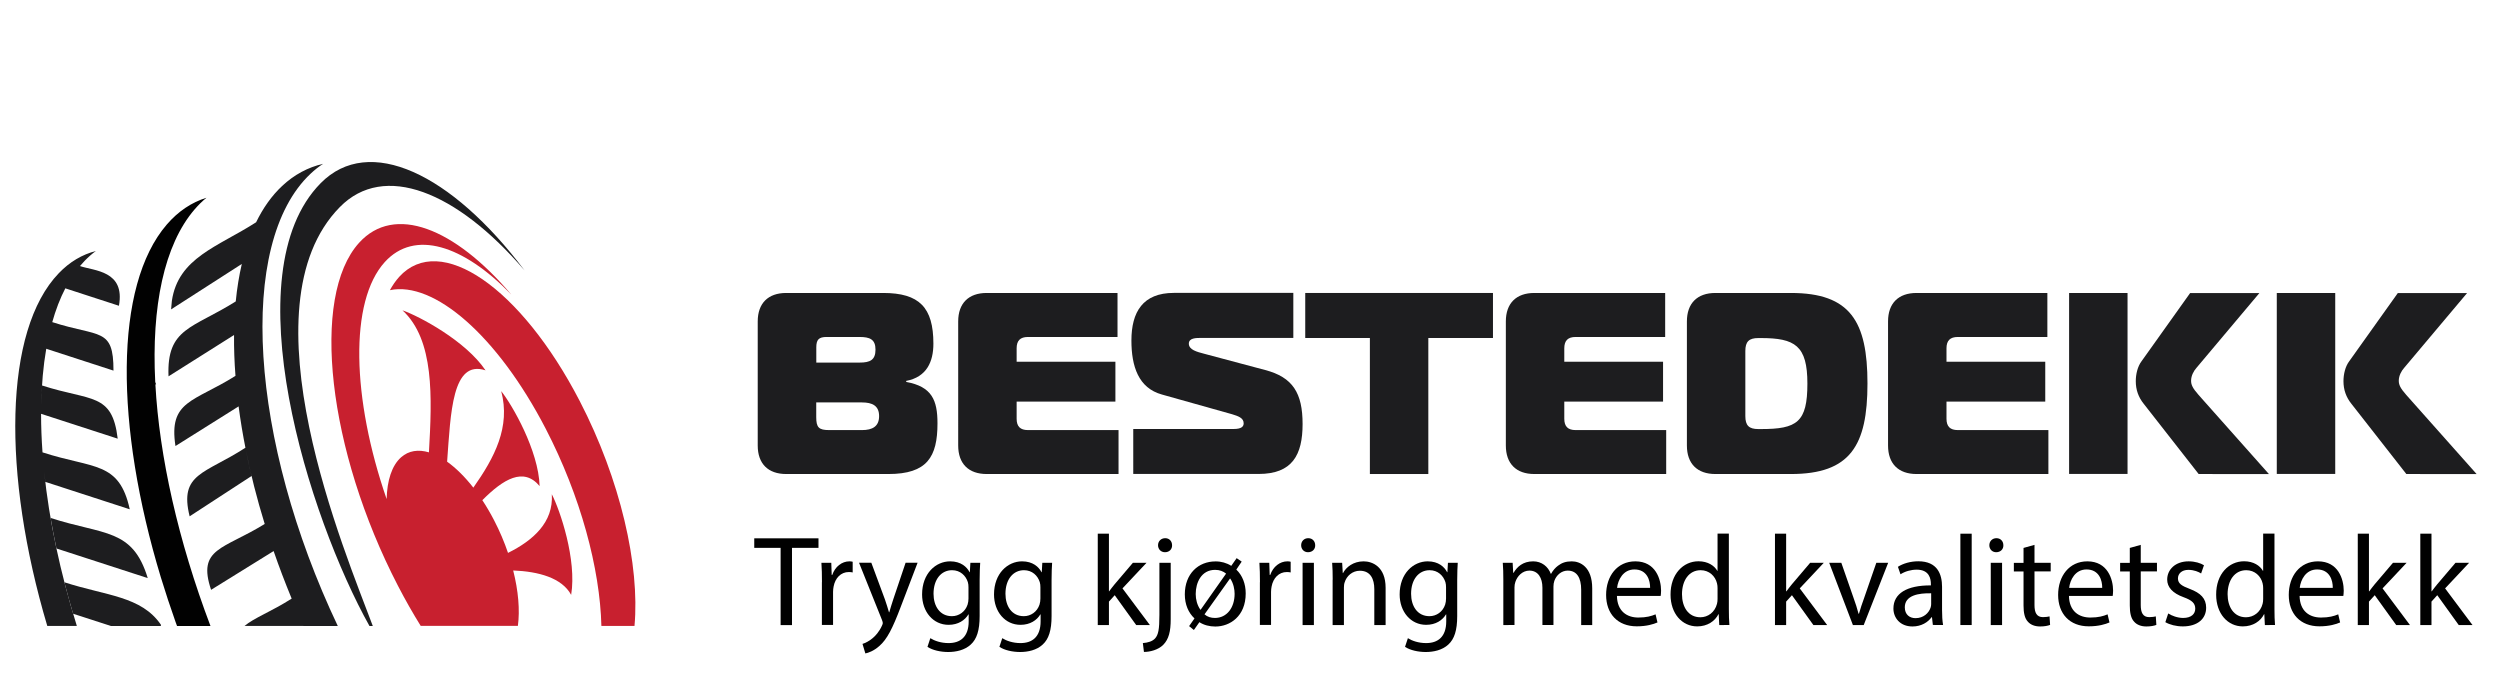 <svg xmlns="http://www.w3.org/2000/svg" xmlns:xlink="http://www.w3.org/1999/xlink" id="Layer_1" x="0px" y="0px" viewBox="0 0 3670.2 999.1" style="enable-background:new 0 0 3670.2 999.1;" xml:space="preserve"><style type="text/css">	.st0{fill-rule:evenodd;clip-rule:evenodd;fill:#C8202F;}	.st1{fill-rule:evenodd;clip-rule:evenodd;fill:#1D1D1F;}	.st2{fill-rule:evenodd;clip-rule:evenodd;fill:#010101;}	.st3{display:none;fill-rule:evenodd;clip-rule:evenodd;fill:#C8202F;}	.st4{display:none;fill-rule:evenodd;clip-rule:evenodd;fill:#010101;}	.st5{display:none;}	.st6{display:inline;fill-rule:evenodd;clip-rule:evenodd;fill:#9A1B1F;}	.st7{display:inline;fill-rule:evenodd;clip-rule:evenodd;fill:#010101;}	.st8{fill:#1D1D1F;}</style><g id="Layer_1_00000032635131269142137320000010670443062657987748_">	<g>		<path class="st0" d="M586,406.5c60-66.1,178.6,15.4,265,182.1c59.9,115.6,88.5,241.8,80.5,330.3h-48.6    c-2.1-84.2-30.5-190.6-81.7-289.4C729.9,491.9,636.6,412.4,572.4,426C576.4,418.7,580.9,412.2,586,406.5z"></path>		<path class="st1" d="M470.8,268.9C541.6,197,662.4,254.3,770.1,397C670,280.4,563.6,238.2,499,303.9    c-145.1,147.3,8.7,508.7,48.3,615.1h-4.9C453.5,759.9,340,401.6,470.8,268.9z"></path>		<path class="st1" d="M401.3,808.4c-0.7-2.1-1.4-4.2-2.1-6.2C399.9,804.3,400.6,806.4,401.3,808.4z"></path>		<path class="st1" d="M346,558c-0.2-1.8-0.3-3.7-0.4-5.5C345.7,554.3,345.8,556.1,346,558z"></path>		<path class="st1" d="M346.7,565.8c-0.2-1.9-0.4-3.8-0.5-5.7C346.3,561.9,346.5,563.9,346.7,565.8z"></path>		<path class="st1" d="M348.2,580.3c-0.2-1.7-0.4-3.4-0.6-5.2C347.8,576.8,348,578.6,348.2,580.3z"></path>		<path class="st1" d="M495.9,919C366.7,646.8,347.2,357.2,456,255c5.8-5.5,11.9-10.3,18.3-14.5c-22.1,5.1-42.4,15.9-60.2,32.6    c-15.2,14.3-27.9,32.2-38.1,53.2c-56,36-114.4,51.9-123.7,115.5c-0.4,4.1-0.8,8.2-1.1,12.4L355,387.5c-4,17.2-7,35.6-8.9,55    c-63.6,40.1-101.6,38.7-98.7,110l96.2-60.7c-0.2,19.3,0.5,39.4,2.1,60l0,0c-61.6,38.7-98.4,36.1-88.1,103l92.7-58.2    c2.7,20.7,6.2,41.8,10.5,63.3l-0.5-2.6c-59.5,38.7-97.6,37.3-81.9,100.7l90.9-59.2c-3.1-13-5.9-25.9-8.5-38.7    c7.1,35.5,16.4,72.1,27.8,109.1c-60.5,37.5-99.4,35.2-78.7,96.7l91.8-56.9c8,23.2,16.9,46.5,26.5,69.8    c-30,19.1-55.3,28.3-69.2,40.1C407.1,919,449.2,919,495.9,919z"></path>		<path class="st1" d="M190.5,747.7l-124-40.3c-0.6-5.1-1.2-10.1-1.7-15.1c7.3,71.1,23.5,148.2,48,226.6H69.4    C3,695.6,5.5,485.1,86.3,401.1c16.1-16.8,34.5-27.5,54.4-32.6c-5.7,4.2-11.2,9-16.5,14.5c-2.3,2.4-4.6,5-6.8,7.6    c20.9,7.2,66.6,6.6,57.2,58.3l-78.7-25.6l0.4-0.8c-8,15.3-14.6,32.5-19.9,51.5l0.3-1.1c69.5,22.5,90,7.3,89.9,71.2L67.9,512    c-4.4,25.3-6.8,52.9-7.4,82.2c0.2-9.6,0.6-19.1,1.2-28.3c72.2,23.4,103,10.1,111.1,78.1L60.3,607.5c0,18.3,0.7,37.2,2.1,56.6    C137.5,688.5,174.9,676.7,190.5,747.7z"></path>		<path class="st1" d="M216.9,848.7l-134-43.5c-3.2-15.1-6.1-30-8.6-44.8C152.6,785.8,194.6,775.3,216.9,848.7z"></path>		<path class="st1" d="M162.9,919l-55.6-18c-4.6-15.5-8.9-30.9-12.8-46.2c61.6,20,112.8,20.2,141.7,62.3v1.9H162.9z"></path>		<path class="st2" d="M259.9,919l-2.3-6.3c-7.6-21.6-14.8-43.2-21.5-65.2c-67.4-222.6-68.9-427.7,8.7-517.8    c16.9-19.6,36.5-32.6,58.3-39.4c-6.1,5-11.9,10.7-17.4,17.1c-44.9,52.2-63.4,143-57.8,253.4c0.4,1.2,0.9,2.5,1.3,3.7l-1.1-0.4    c5.8,106,33.5,229.8,80.9,354.9H259.9z"></path>		<path class="st0" d="M527.2,356.4c51.6-56.9,139.7-22.3,223.4,76c-70.9-73.2-142.2-95.6-185.7-47.7c-52.3,57.7-48.4,200.1,2.7,348    c0.7-27.3,7.6-49.3,21.3-61.4c11.1-9.8,25.3-11.8,40.8-7.2c4.6-80.7,8.2-165-38.8-208.5c24.6,8.6,92.8,44.8,121.9,88.1    c-49.2-16.1-51.1,62.5-56.4,134.1c12.9,9.2,26,22.1,38.5,38.1c31.1-44.2,54.9-89.1,40.9-141.7c16.3,20.4,54.8,87.3,56.4,139.4    c-23.6-28.3-53.3-10.2-84.1,20.7c6,9.1,11.8,19,17.3,29.6c8.2,15.8,15,31.9,20.4,47.8c36.9-18.3,67-45,64.3-86.1    c12,23.1,36.9,96.2,28.4,147.7c-13.7-25.1-47.9-34.3-85.1-35.8c7.6,30,10,58.3,6.9,81.3H617.6c-11.4-18.4-22.6-38-33.3-58.7    C481.1,661,455.5,435.5,527.2,356.4z"></path>		<polygon class="st3" points="2181.8,852.3 3041.6,898.7 2181.8,898.7   "></polygon>		<polygon class="st4" points="1391.3,852.3 1391.3,898.7 515.7,898.7   "></polygon>		<g class="st5">			<path class="st6" d="M2808.4,1207.5v66.7h193.7l40-66.7h-49.7H2871L2808.4,1207.5L2808.4,1207.5z M1645.8,1118.3     c-14.4,0-21.4-5-21.4-18.2c0-13.2,6.9-17.8,21.4-17.8h139.6l40-67.4h-174.8c-61.1,0-86.3,31.8-86.3,80.6     c0,44.6,23.8,74.4,75.5,74.4h109.5c14.7,0,21.4,5.4,21.4,18.6c0,13.6-6.6,19-21.4,19h-152.2l-40,66.7h187.4     c61.4,0,86.3-31.8,86.3-84.9c0-47.3-26.5-70.9-75.5-70.9L1645.8,1118.3L1645.8,1118.3z M1886.9,1014.8l-40.3,67.4h94.5v191.9     h62.3v-191.8h71.9l40.3-67.4L1886.9,1014.8L1886.9,1014.8z M2271.8,1211c-62.6,0-85.1-10.9-85.1-66.7c0-55.8,22.6-66.3,85.1-66.3     c62.6,0,85.1,10.5,85.1,66.3C2356.9,1200.1,2334.4,1211,2271.8,1211L2271.8,1211z M2271.8,1010.6c-98.1,0-147.1,41.1-147.1,133.7     s49,134.1,147.1,134.1c97.8,0,147.1-41.5,147.1-134.1C2418.9,1051.7,2369.6,1010.6,2271.8,1010.6L2271.8,1010.6z M2724.1,1223.7     c-13.8-18.2-21.4-27.5-28.3-34.1c33.1-8.5,52.6-41.9,52.6-82.2c0-74-57.8-92.6-103.5-92.6h-129.4l-40.6,67.4H2650     c21.4,0,34.3,10.1,34.3,30.2c0,17.8-15,29.1-34.3,29.1h-175v132.6h62.3v-68.6h95.7l44.8,68.6h83.3L2724.1,1223.7L2724.1,1223.7z      M2871,1172.2h121.5h2.2l35.8-58.9h-38H2871h-62.6v58.9H2871L2871,1172.2z M2871,1082.3h121.5h8.8l40.3-67.4h-233.1v67.4H2871z"></path>			<polygon class="st7" points="1351.2,1082.3 1416.3,1082.3 1481.4,1082.3 1521.7,1014.8 1288.6,1014.8 1288.6,1082.3    "></polygon>			<polygon class="st7" points="1288.6,1207.5 1288.6,1274.1 1482.3,1274.1 1522.3,1207.5 1451.6,1207.5 1351.2,1207.5    "></polygon>			<polygon class="st7" points="1351.2,1172.2 1451.6,1172.2 1474.8,1172.2 1510.6,1113.3 1416.3,1113.3 1416.3,1114.7      1288.6,1114.7 1288.6,1172.2    "></polygon>			<path class="st7" d="M1204.2,1223.7c-13.8-18.2-21.4-27.5-28.3-34.1c33.1-8.5,52.6-41.9,52.6-82.2c0-74-57.8-92.6-103.5-92.6     H995.8l-40.6,67.4h175.1c21.4,0,34.3,10.1,34.3,30.2c0,17.8-15,29.1-34.3,29.1H955.1v132.6h62.3v-68.6h95.7l44.8,68.6h83.3     L1204.2,1223.7z"></path>			<rect x="829.6" y="1014.8" class="st7" width="62.3" height="259.3"></rect>			<polygon class="st7" points="556,1014.8 515.7,1082.3 610.1,1082.3 610.1,1274.1 672.4,1274.1 672.4,1082.3 744.3,1082.3      784.6,1014.8    "></polygon>		</g>	</g></g><g id="Layer_2_00000147216682148802432500000015641047952510946440_">	<g>		<path class="st8" d="M1376.3,621.5c0,49.4-15.2,74.4-72.1,74.4h-150c-26.6,0-41.8-15.2-41.8-41.8V471.9    c0-26.6,15.2-41.8,41.8-41.8h142.4c53.1,0,73.7,21.3,73.7,74.4c0,26.6-9.9,49-39.9,54.7v1.5C1368,567.6,1376.3,587.3,1376.3,621.5    z M1198.3,532.3h63.8c15.2,0,23.2-3.8,23.2-19s-8.4-18.6-23.5-18.6h-48.2c-11.4,0-15.2,3.8-15.2,15.2v22.4H1198.3z M1198.3,612.4    c0,15.2,3.8,19,19,19h48.2c15.2,0,25.1-5.3,25.1-20.5s-9.9-20.1-25.1-20.1h-67.2V612.4z"></path>		<path class="st8" d="M1640.6,494.7h-131.4c-11.4,0-16.7,5.3-16.7,16.7v19.7h145v58.5h-145v25.1c0,11.4,5.3,16.7,16.7,16.7h132.9    v64.5h-193.6c-26.6,0-41.8-15.2-41.8-41.8V471.9c0-26.6,15.2-41.8,41.8-41.8h192.1V494.7z"></path>		<path class="st8" d="M1663.7,629.8H1811c12.5,0,14.8-4.2,14.8-8.4c0-8-8.4-10.6-17.1-13.3l-102.9-28.9    c-34.5-9.5-44.8-41.4-44.8-79.3c0-41.8,16.7-69.9,62.3-69.9h175.4v66.1h-135.2c-7.6,0-18.2,0-18.2,8.4c0,9.1,12.1,12.1,22.4,14.8    l89.6,23.9c40.6,10.6,55,33.8,55,79.3s-15.2,73.3-64.5,73.3h-184.1L1663.7,629.8L1663.7,629.8z"></path>		<path class="st8" d="M2011.1,695.9V496.2h-94.9v-66.1h275.6v66.1h-94.9v199.7H2011.1z"></path>		<path class="st8" d="M2444.6,494.7h-131.4c-11.4,0-16.7,5.3-16.7,16.7v19.7h145v58.5h-145v25.1c0,11.4,5.3,16.7,16.7,16.7h132.9    v64.5h-193.6c-26.6,0-41.8-15.2-41.8-41.8V471.9c0-26.6,15.2-41.8,41.8-41.8h192.1V494.7z"></path>		<path class="st8" d="M2518.3,695.9c-26.6,0-41.8-15.2-41.8-41.8V471.9c0-26.6,15.2-41.8,41.8-41.8h110.9    c87.3,0,112.4,41.8,112.4,132.9s-25.1,132.9-112.4,132.9H2518.3z M2562.3,610.9c0,13.7,5.3,19,19,19h3.8    c53.1,0,68.3-9.9,68.3-66.8c0-55.8-18.2-66.8-68.3-66.8h-3.8c-13.7,0-19,5.3-19,19V610.9z"></path>		<path class="st8" d="M3005.7,494.7h-131.4c-11.4,0-16.7,5.3-16.7,16.7v19.7h145v58.5h-145v25.1c0,11.4,5.3,16.7,16.7,16.7h132.9    v64.5h-193.6c-26.6,0-41.8-15.2-41.8-41.8V471.9c0-26.6,15.2-41.8,41.8-41.8h192.1V494.7z"></path>		<path class="st8" d="M3037.6,430.1h85.8v265.7h-85.8V430.1z M3227.8,695.9L3147.3,593c-8-9.9-11.8-20.9-11.8-33.4    c0-10.3,2.7-21.6,8.4-29.2l71.4-100.2H3317l-92.3,109.7c-4.2,4.6-8,11.8-8,19c0,5.7,1.9,10.6,11,20.9L3331,696L3227.8,695.9    L3227.8,695.9z"></path>		<path class="st8" d="M3342.5,430.1h85.8v265.7h-85.8V430.1z M3532.7,695.9L3452.2,593c-8-9.9-11.8-20.9-11.8-33.4    c0-10.3,2.7-21.6,8.4-29.2l71.4-100.2h101.7l-92.3,109.7c-4.2,4.6-8,11.8-8,19c0,5.7,1.9,10.6,11,20.9L3635.9,696L3532.7,695.9    L3532.7,695.9z"></path>	</g></g><g>	<path d="M1146,804.3h-38.7v-14h94.3v14h-38.9v113.4H1146V804.3z"></path>	<path d="M1206.7,854.7c0-10.8-0.2-20-0.8-28.5h14.5l0.6,17.9h0.8c4.2-12.3,14.2-20,25.3-20c1.9,0,3.2,0.2,4.7,0.6v15.7   c-1.7-0.4-3.4-0.6-5.7-0.6c-11.7,0-20,8.9-22.3,21.3c-0.4,2.3-0.8,4.9-0.8,7.7v48.7h-16.4V854.7z"></path>	<path d="M1279.2,826.2l20,54c2.1,6,4.3,13.2,5.9,18.7h0.4c1.7-5.5,3.6-12.5,5.9-19.1l18.1-53.7h17.6l-24.9,65.2   c-11.9,31.4-20,47.4-31.4,57.2c-8.1,7.2-16.2,10-20.4,10.8l-4.2-14c4.2-1.3,9.6-4,14.5-8.1c4.5-3.6,10.2-10,14-18.5   c0.8-1.7,1.3-3,1.3-4s-0.4-2.3-1.1-4.3l-33.8-84.3H1279.2z"></path>	<path d="M1439,826.2c-0.4,6.6-0.8,14-0.8,25.1v53.1c0,21-4.2,33.8-13,41.8c-8.9,8.3-21.7,11-33.2,11c-11,0-23-2.6-30.4-7.6   l4.2-12.7c6,3.8,15.5,7.2,26.8,7.2c17,0,29.5-8.9,29.5-31.9v-10.2h-0.4c-5.1,8.5-14.9,15.3-29.1,15.3c-22.7,0-38.9-19.3-38.9-44.6   c0-31,20.2-48.6,41.2-48.6c15.9,0,24.6,8.3,28.5,15.9h0.4l0.8-13.8H1439z M1421.8,862.3c0-2.8-0.2-5.3-0.9-7.6   c-3-9.6-11.1-17.6-23.2-17.6c-15.9,0-27.2,13.4-27.2,34.6c0,17.9,9.1,32.9,27,32.9c10.2,0,19.5-6.4,23-17c0.9-2.8,1.3-6,1.3-8.9   V862.3z"></path>	<path d="M1544.6,826.2c-0.4,6.6-0.8,14-0.8,25.1v53.1c0,21-4.2,33.8-13,41.8c-8.9,8.3-21.7,11-33.2,11c-11,0-23-2.6-30.4-7.6   l4.2-12.7c6,3.8,15.5,7.2,26.8,7.2c17,0,29.5-8.9,29.5-31.9v-10.2h-0.4c-5.1,8.5-14.9,15.3-29.1,15.3c-22.7,0-38.9-19.3-38.9-44.6   c0-31,20.2-48.6,41.2-48.6c15.9,0,24.6,8.3,28.5,15.9h0.4l0.8-13.8H1544.6z M1527.4,862.3c0-2.8-0.2-5.3-0.9-7.6   c-3-9.6-11.1-17.6-23.2-17.6c-15.9,0-27.2,13.4-27.2,34.6c0,17.9,9.1,32.9,27,32.9c10.2,0,19.5-6.4,23-17c0.9-2.8,1.3-6,1.3-8.9   V862.3z"></path>	<path d="M1627.9,868.1h0.4c2.3-3.2,5.5-7.2,8.1-10.4l26.8-31.5h20l-35.3,37.6l40.2,53.8H1668l-31.5-43.8l-8.5,9.4v34.4h-16.4V783.5   h16.4V868.1z"></path>	<path d="M1677.8,944.1c7.6-0.6,14.2-2.6,18.1-7c4.5-5.3,6.2-12.5,6.2-34.4v-76.5h16.6v82.9c0,17.8-2.8,29.3-11,37.6   c-7.4,7.4-19.5,10.4-28.3,10.4L1677.8,944.1z M1720.7,800.5c0.2,5.5-3.8,10.2-10.4,10.2c-6.2,0-10.2-4.7-10.2-10.2   c0-5.9,4.3-10.4,10.6-10.4C1716.7,790.1,1720.7,794.6,1720.7,800.5z"></path>	<path d="M1807.6,830.7l7.9-11.3l7.4,5.1l-7.9,11.7c8.9,8.5,13.8,20.8,13.8,35c0,33.6-23.2,48.6-44.6,48.6c-8.5,0-16.8-2.1-23.4-6.4   l-8.1,11.5l-7-5.7l7.9-11.3c-8.9-8.3-14.2-20.4-14.2-35.3c0-30.4,20-48.4,45-48.4C1792.7,824.1,1800.8,826.4,1807.6,830.7z    M1800,842.1c-4.2-3.4-9.4-5.5-16.1-5.5c-20.4,0-28.5,18.9-28.5,35.5c0,7.9,2.1,16.2,6.8,22.9l0.4,0.2L1800,842.1z M1768.3,901.9   c4.3,3.8,9.6,5.3,15.3,5.3c17.4,0,28.9-14.9,28.9-35.5c0-6.2-1.5-15.1-6.4-22.3h-0.4L1768.3,901.9z"></path>	<path d="M1849.7,854.7c0-10.8-0.2-20-0.8-28.5h14.5l0.6,17.9h0.8c4.2-12.3,14.2-20,25.3-20c1.9,0,3.2,0.2,4.7,0.6v15.7   c-1.7-0.4-3.4-0.6-5.7-0.6c-11.7,0-20,8.9-22.3,21.3c-0.4,2.3-0.8,4.9-0.8,7.7v48.7h-16.4V854.7z"></path>	<path d="M1930.8,800.5c0.2,5.7-4,10.2-10.6,10.2c-5.9,0-10-4.5-10-10.2c0-5.9,4.3-10.4,10.4-10.4   C1926.8,790.1,1930.8,794.6,1930.8,800.5z M1912.3,917.6v-91.4h16.6v91.4H1912.3z"></path>	<path d="M1956.5,850.9c0-9.4-0.2-17.2-0.8-24.7h14.7l0.9,15.1h0.4c4.5-8.7,15.1-17.2,30.2-17.2c12.7,0,32.3,7.6,32.3,38.9v54.6   h-16.6v-52.7c0-14.7-5.5-27-21.2-27c-11,0-19.5,7.7-22.3,17c-0.8,2.1-1.1,4.9-1.1,7.7v55h-16.6V850.9z"></path>	<path d="M2140.1,826.2c-0.4,6.6-0.8,14-0.8,25.1v53.1c0,21-4.2,33.8-13,41.8c-8.9,8.3-21.7,11-33.2,11c-11,0-23-2.6-30.4-7.6   l4.2-12.7c6,3.8,15.5,7.2,26.8,7.2c17,0,29.5-8.9,29.5-31.9v-10.2h-0.4c-5.1,8.5-14.9,15.3-29.1,15.3c-22.7,0-38.9-19.3-38.9-44.6   c0-31,20.2-48.6,41.2-48.6c15.9,0,24.6,8.3,28.5,15.9h0.4l0.8-13.8H2140.1z M2122.9,862.3c0-2.8-0.2-5.3-0.9-7.6   c-3-9.6-11.1-17.6-23.2-17.6c-15.9,0-27.2,13.4-27.2,34.6c0,17.9,9.1,32.9,27,32.9c10.2,0,19.5-6.4,23-17c0.9-2.8,1.3-6,1.3-8.9   V862.3z"></path>	<path d="M2207,850.9c0-9.4-0.2-17.2-0.8-24.7h14.5l0.8,14.7h0.6c5.1-8.7,13.6-16.8,28.7-16.8c12.5,0,21.9,7.6,25.9,18.3h0.4   c2.8-5.1,6.4-9.1,10.2-11.9c5.5-4.2,11.5-6.4,20.2-6.4c12.1,0,30,7.9,30,39.7v53.8h-16.2v-51.8c0-17.6-6.4-28.1-19.8-28.1   c-9.4,0-16.8,7-19.6,15.1c-0.8,2.3-1.3,5.3-1.3,8.3v56.5h-16.2v-54.8c0-14.5-6.4-25.1-19.1-25.1c-10.4,0-17.9,8.3-20.6,16.6   c-0.9,2.5-1.3,5.3-1.3,8.1v55.2H2207V850.9z"></path>	<path d="M2373.8,874.9c0.4,22.5,14.7,31.7,31.4,31.7c11.9,0,19.1-2.1,25.3-4.7l2.8,11.9c-5.9,2.6-15.9,5.7-30.4,5.7   c-28.1,0-45-18.5-45-46.1s16.2-49.3,42.9-49.3c29.8,0,37.8,26.3,37.8,43.1c0,3.4-0.4,6-0.6,7.7H2373.8z M2422.5,863   c0.2-10.6-4.3-27-23-27c-16.8,0-24.2,15.5-25.5,27H2422.5z"></path>	<path d="M2538.1,783.5V894c0,8.1,0.2,17.4,0.8,23.6H2524l-0.8-15.9h-0.4c-5.1,10.2-16.2,17.9-31.2,17.9   c-22.1,0-39.1-18.7-39.1-46.5c-0.2-30.4,18.7-49.1,41-49.1c14,0,23.4,6.6,27.6,14h0.4v-54.6H2538.1z M2521.5,863.4   c0-2.1-0.2-4.9-0.8-7c-2.5-10.6-11.5-19.3-24-19.3c-17.2,0-27.4,15.1-27.4,35.3c0,18.5,9.1,33.8,27,33.8c11.1,0,21.3-7.4,24.4-19.8   c0.6-2.3,0.8-4.5,0.8-7.2V863.4z"></path>	<path d="M2622.2,868.1h0.4c2.3-3.2,5.5-7.2,8.1-10.4l26.8-31.5h20l-35.3,37.6l40.2,53.8h-20.2l-31.5-43.8l-8.5,9.4v34.4h-16.4   V783.5h16.4V868.1z"></path>	<path d="M2703.2,826.2l17.9,51.4c3,8.3,5.5,15.9,7.4,23.4h0.6c2.1-7.6,4.7-15.1,7.7-23.4l17.8-51.4h17.4l-35.9,91.4h-15.9   l-34.8-91.4H2703.2z"></path>	<path d="M2837.6,917.6l-1.3-11.5h-0.6c-5.1,7.2-14.9,13.6-28,13.6c-18.5,0-28-13-28-26.3c0-22.1,19.6-34.2,55-34v-1.9   c0-7.6-2.1-21.2-20.8-21.2c-8.5,0-17.4,2.6-23.8,6.8l-3.8-11c7.6-4.9,18.5-8.1,30-8.1c28,0,34.8,19.1,34.8,37.4v34.2   c0,7.9,0.4,15.7,1.5,21.9H2837.6z M2835.1,871c-18.1-0.4-38.7,2.8-38.7,20.6c0,10.8,7.2,15.9,15.7,15.9c11.9,0,19.5-7.6,22.1-15.3   c0.6-1.7,0.9-3.6,0.9-5.3V871z"></path>	<path d="M2878,783.5h16.6v134.1H2878V783.5z"></path>	<path d="M2941.1,800.5c0.2,5.7-4,10.2-10.6,10.2c-5.9,0-10-4.5-10-10.2c0-5.9,4.3-10.4,10.4-10.4   C2937.1,790.1,2941.1,794.6,2941.1,800.5z M2922.6,917.6v-91.4h16.6v91.4H2922.6z"></path>	<path d="M2986.8,799.9v26.3h23.8v12.7h-23.8v49.3c0,11.3,3.2,17.8,12.5,17.8c4.3,0,7.6-0.6,9.6-1.1l0.8,12.5   c-3.2,1.3-8.3,2.3-14.7,2.3c-7.7,0-14-2.5-17.9-7c-4.7-4.9-6.4-13-6.4-23.8v-49.9h-14.2v-12.7h14.2v-21.9L2986.8,799.9z"></path>	<path d="M3037.4,874.9c0.4,22.5,14.7,31.7,31.4,31.7c11.9,0,19.1-2.1,25.3-4.7l2.8,11.9c-5.9,2.6-15.9,5.7-30.4,5.7   c-28.1,0-45-18.5-45-46.1s16.2-49.3,42.9-49.3c29.8,0,37.8,26.3,37.8,43.1c0,3.4-0.4,6-0.6,7.7H3037.4z M3086.2,863   c0.2-10.6-4.3-27-23-27c-16.8,0-24.2,15.5-25.5,27H3086.2z"></path>	<path d="M3142.8,799.9v26.3h23.8v12.7h-23.8v49.3c0,11.3,3.2,17.8,12.5,17.8c4.3,0,7.6-0.6,9.6-1.1l0.8,12.5   c-3.2,1.3-8.3,2.3-14.7,2.3c-7.7,0-14-2.5-17.9-7c-4.7-4.9-6.4-13-6.4-23.8v-49.9h-14.2v-12.7h14.2v-21.9L3142.8,799.9z"></path>	<path d="M3183.1,900.6c4.9,3.2,13.6,6.6,21.9,6.6c12.1,0,17.8-6,17.8-13.6c0-7.9-4.7-12.3-17-16.8c-16.4-5.9-24.2-14.9-24.2-25.9   c0-14.7,11.9-26.8,31.5-26.8c9.3,0,17.4,2.6,22.5,5.7l-4.2,12.1c-3.6-2.3-10.2-5.3-18.7-5.3c-9.8,0-15.3,5.7-15.3,12.5   c0,7.6,5.5,11,17.4,15.5c15.9,6,24,14,24,27.6c0,16.1-12.5,27.4-34.2,27.4c-10,0-19.3-2.5-25.7-6.2L3183.1,900.6z"></path>	<path d="M3339.1,783.5V894c0,8.1,0.2,17.4,0.8,23.6H3325l-0.8-15.9h-0.4c-5.1,10.2-16.2,17.9-31.2,17.9   c-22.1,0-39.1-18.7-39.1-46.5c-0.2-30.4,18.7-49.1,41-49.1c14,0,23.4,6.6,27.6,14h0.4v-54.6H3339.1z M3322.5,863.4   c0-2.1-0.2-4.9-0.8-7c-2.5-10.6-11.5-19.3-24-19.3c-17.2,0-27.4,15.1-27.4,35.3c0,18.5,9.1,33.8,27,33.8c11.1,0,21.3-7.4,24.4-19.8   c0.6-2.3,0.8-4.5,0.8-7.2V863.4z"></path>	<path d="M3376,874.9c0.4,22.5,14.7,31.7,31.4,31.7c11.9,0,19.1-2.1,25.3-4.7l2.8,11.9c-5.9,2.6-15.9,5.7-30.4,5.7   c-28.1,0-45-18.5-45-46.1s16.2-49.3,42.9-49.3c29.8,0,37.8,26.3,37.8,43.1c0,3.4-0.4,6-0.6,7.7H3376z M3424.7,863   c0.2-10.6-4.3-27-23-27c-16.8,0-24.2,15.5-25.5,27H3424.7z"></path>	<path d="M3477.8,868.1h0.4c2.3-3.2,5.5-7.2,8.1-10.4l26.8-31.5h20l-35.3,37.6l40.2,53.8h-20.2l-31.5-43.8l-8.5,9.4v34.4h-16.4   V783.5h16.4V868.1z"></path>	<path d="M3569.6,868.1h0.4c2.3-3.2,5.5-7.2,8.1-10.4l26.8-31.5h20l-35.3,37.6l40.2,53.8h-20.2l-31.5-43.8l-8.5,9.4v34.4h-16.4   V783.5h16.4V868.1z"></path></g></svg>